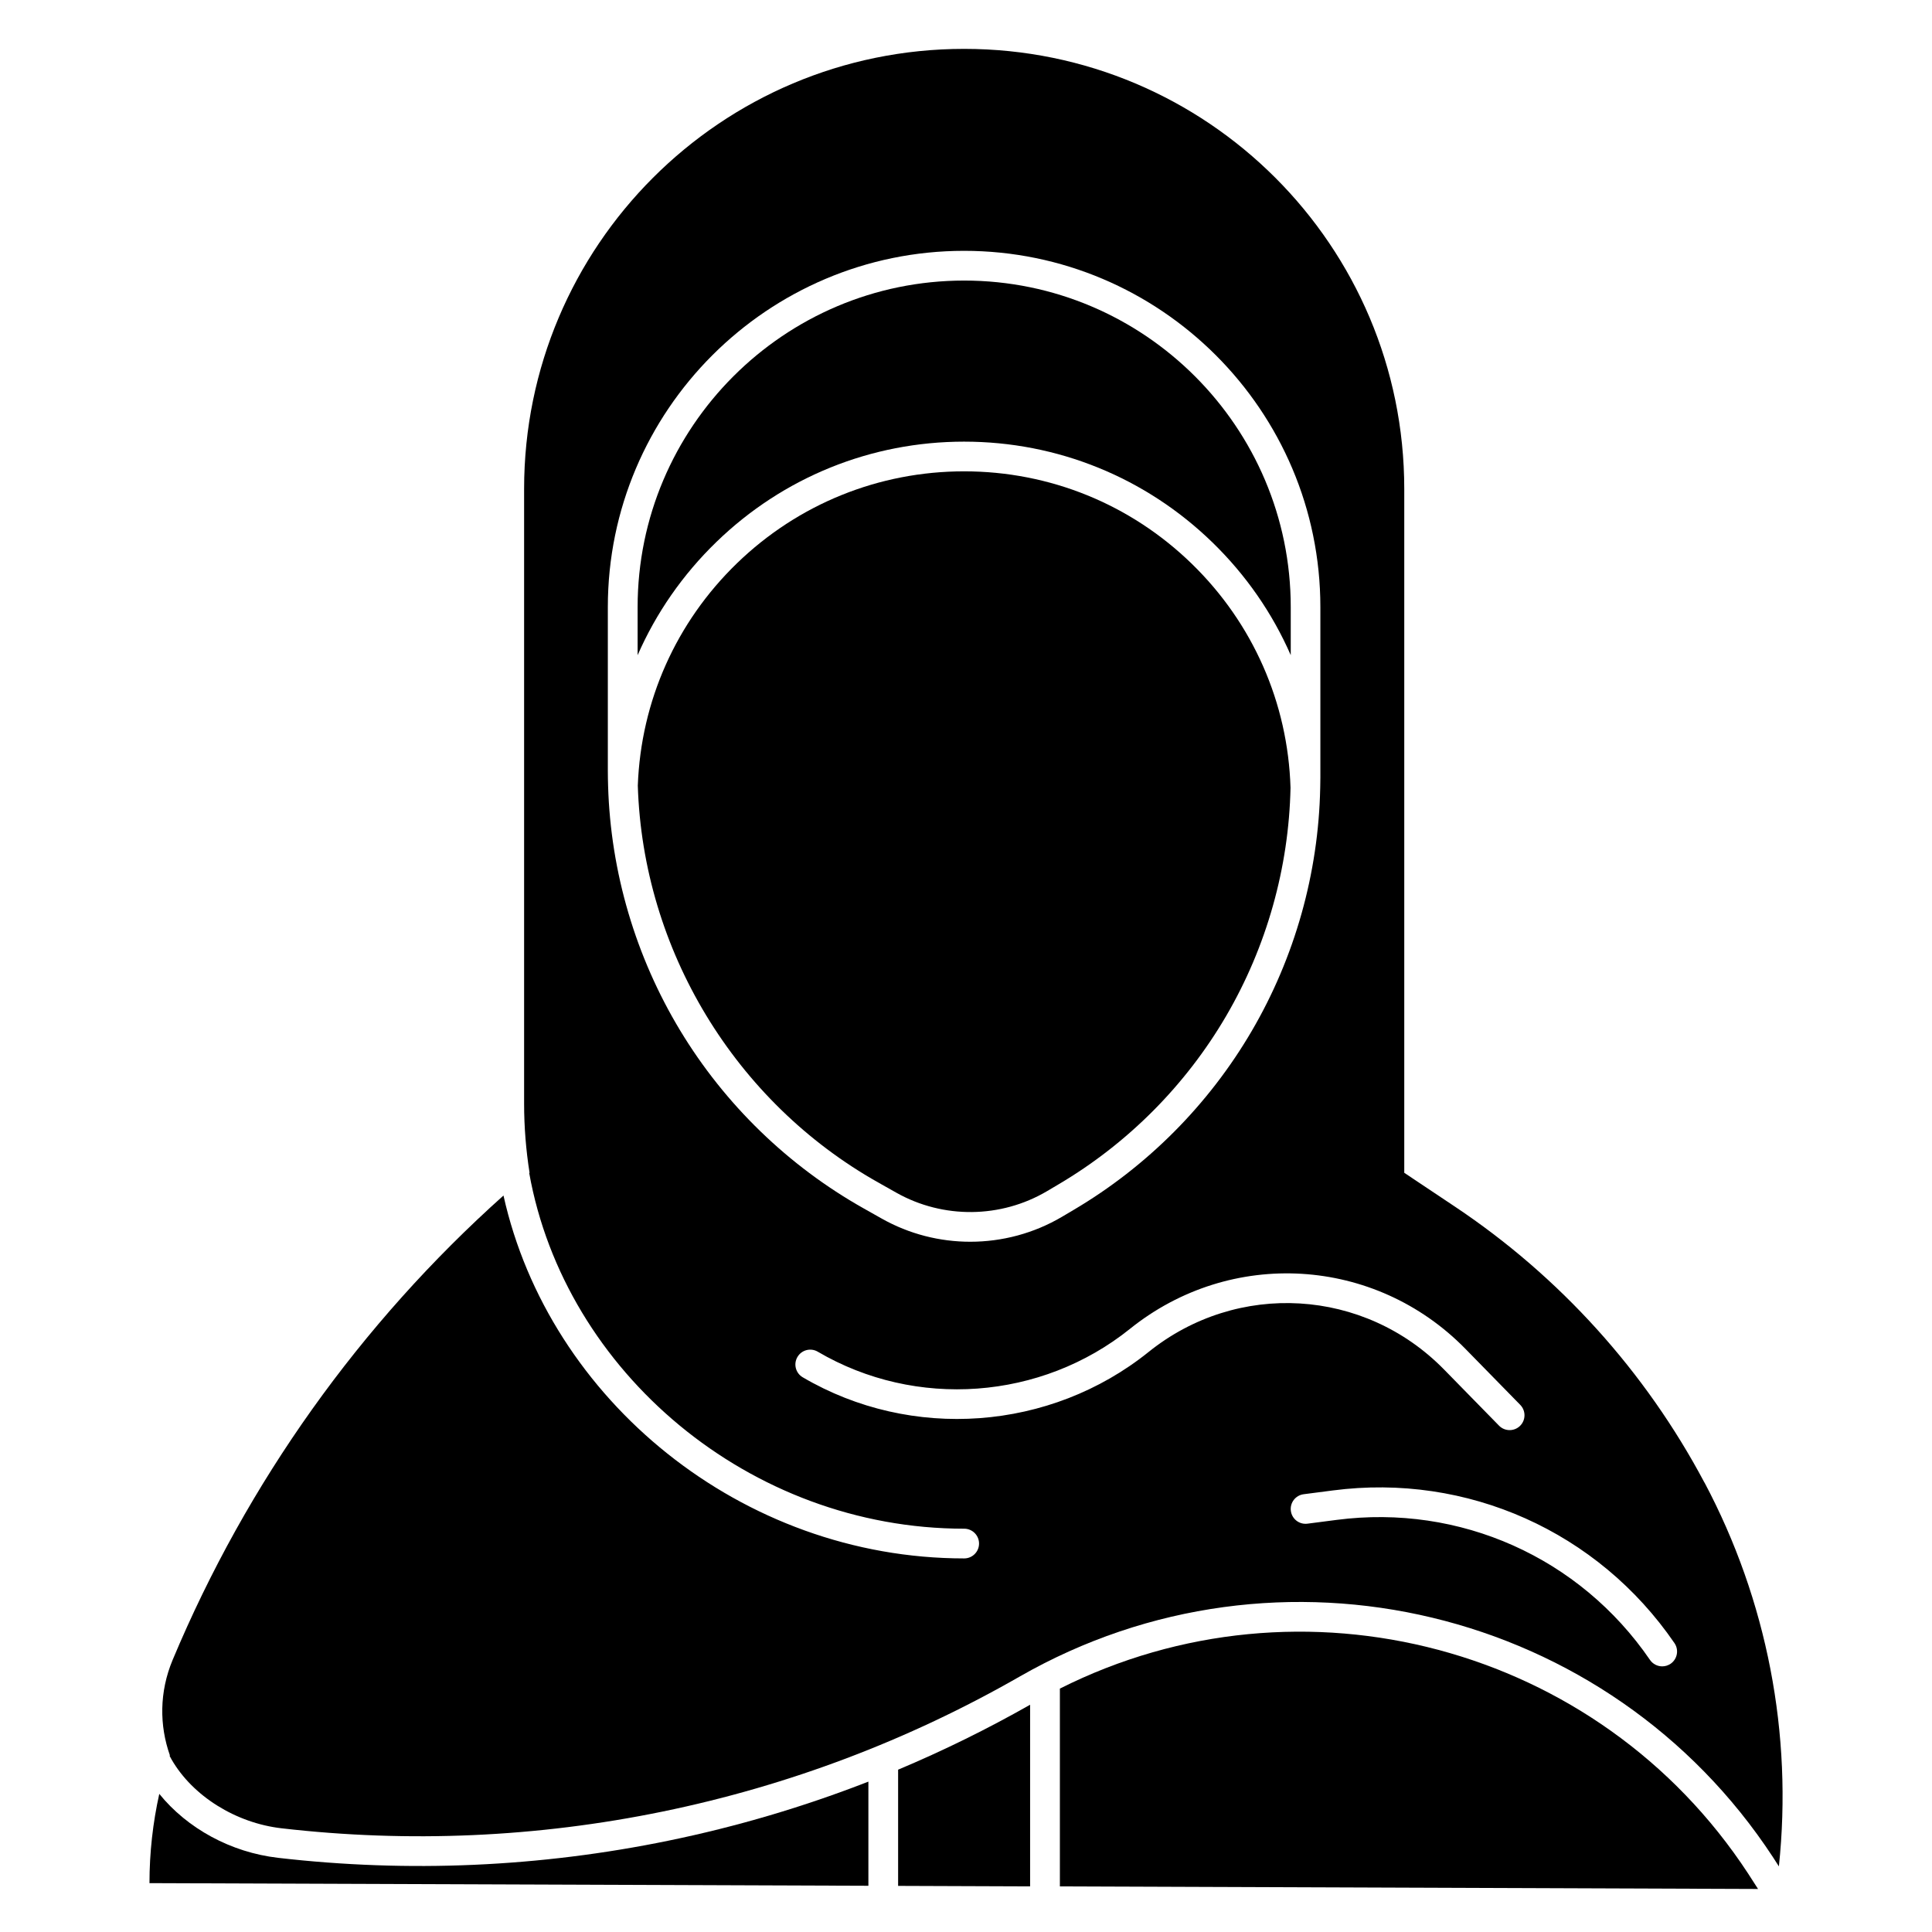 <?xml version="1.0" encoding="UTF-8"?>
<!-- Uploaded to: ICON Repo, www.iconrepo.com, Generator: ICON Repo Mixer Tools -->
<svg fill="#000000" width="800px" height="800px" version="1.1" viewBox="144 144 512 512" xmlns="http://www.w3.org/2000/svg">
 <g>
  <path d="m595.69 536.89c-15.645-29.461-38.355-54.582-66.094-73.102l-13.453-8.984v-181.23c-0.012-64.414-52.223-116.62-116.63-116.62-64.414 0-116.62 52.211-116.62 116.62v162.86c0 6.25 0.5 12.379 1.445 18.363-0.031 0.031-0.059 0.051-0.09 0.078 9.438 52.684 58.391 94.246 115.27 94.246 2.176 0 3.938 1.762 3.938 3.938s-1.762 3.938-3.938 3.938c-59.02 0-110.05-42.035-122.09-96.168-37.984 33.969-67.957 75.996-87.676 123.06-3.562 8.512-3.512 17.418-0.738 25.27-0.02 0.059-0.039 0.129-0.059 0.188 0.168 0.324 0.344 0.629 0.512 0.934 5.578 9.684 17.012 16.836 29.137 18.234 33.75 3.898 67.738 2.402 101.02-4.438 33.277-6.84 65.102-18.875 94.574-35.758 68.633-39.332 156.34-18.293 199.68 47.891l1.543 2.402c3.699-35.074-3.129-70.496-19.711-101.72zm-271.44-119.8c-11.809-19.551-18.422-41.957-19.098-64.785-0.039-1.328-0.07-2.656-0.07-3.984v-43.434c0-52.062 42.352-94.414 94.414-94.414s94.414 42.352 94.414 94.414v45.215c0 0.719-0.02 1.438-0.031 2.156l-0.012 0.582c-0.461 22.582-6.723 44.832-18.117 64.336-11.406 19.531-27.719 35.938-47.191 47.438l-3.109 1.84c-7.469 4.41-15.891 6.621-24.316 6.621-8.09 0-16.188-2.035-23.449-6.129l-4.871-2.746c-19.93-11.223-36.727-27.516-48.562-47.109zm124.14 85.195c-26.027 20.918-62.867 23.617-91.66 6.711-1.879-1.102-2.5-3.512-1.398-5.383 1.102-1.879 3.512-2.5 5.383-1.398 25.996 15.262 59.246 12.82 82.746-6.062 26.707-21.461 64.914-19.188 88.887 5.305l14.535 14.848c1.516 1.555 1.496 4.043-0.059 5.57-0.766 0.746-1.762 1.121-2.754 1.121-1.023 0-2.047-0.395-2.812-1.18l-14.535-14.848c-21.129-21.598-54.793-23.605-78.332-4.684zm138.34 82.629c-0.68 0.461-1.457 0.688-2.223 0.688-1.25 0-2.488-0.602-3.246-1.711-18.586-27.141-50.402-41.348-83.02-37.105l-7.742 1.004c-2.156 0.285-4.133-1.238-4.41-3.394-0.285-2.156 1.238-4.133 3.394-4.41l7.742-1.004c35.57-4.633 70.258 10.875 90.527 40.461 1.227 1.789 0.766 4.242-1.023 5.473z"/>
  <path d="m382.01 643.78 34.98 0.129v-48.137c-11.344 6.445-23.016 12.184-34.98 17.211z"/>
  <path d="m424.88 591.5v52.418l185.02 0.68-2.648-4.113c-39.625-60.516-118.45-81.168-182.38-48.984z"/>
  <path d="m217.68 636.34c-12.496-1.445-24.039-7.773-31.469-16.945-1.691 7.617-2.598 15.527-2.598 23.656l190.52 0.699v-27.602c-17.141 6.68-34.832 11.918-52.961 15.645-34.094 7.008-68.918 8.543-103.5 4.547z"/>
  <path d="m381.56 460.09c12.379 6.965 27.672 6.809 39.902-0.414l3.109-1.84c18.32-10.824 33.672-26.254 44.398-44.633 10.695-18.32 16.59-39.223 17.031-60.438-0.688-22.535-9.977-43.609-26.164-59.355-16.246-15.805-37.668-24.5-60.34-24.5-22.574 0-43.938 8.641-60.152 24.324-16.148 15.617-25.496 36.555-26.32 58.961 1.348 43.504 25.73 83.789 63.664 105.15z"/>
  <path d="m399.51 261.04c24.727 0 48.109 9.496 65.828 26.734 8.895 8.648 15.883 18.785 20.723 29.844v-12.723c0-47.723-38.828-86.543-86.543-86.543-47.723 0-86.543 38.828-86.543 86.543v12.734c4.879-11.148 11.938-21.352 20.918-30.043 17.684-17.121 40.984-26.547 65.617-26.547z"/>
 </g>
</svg>
